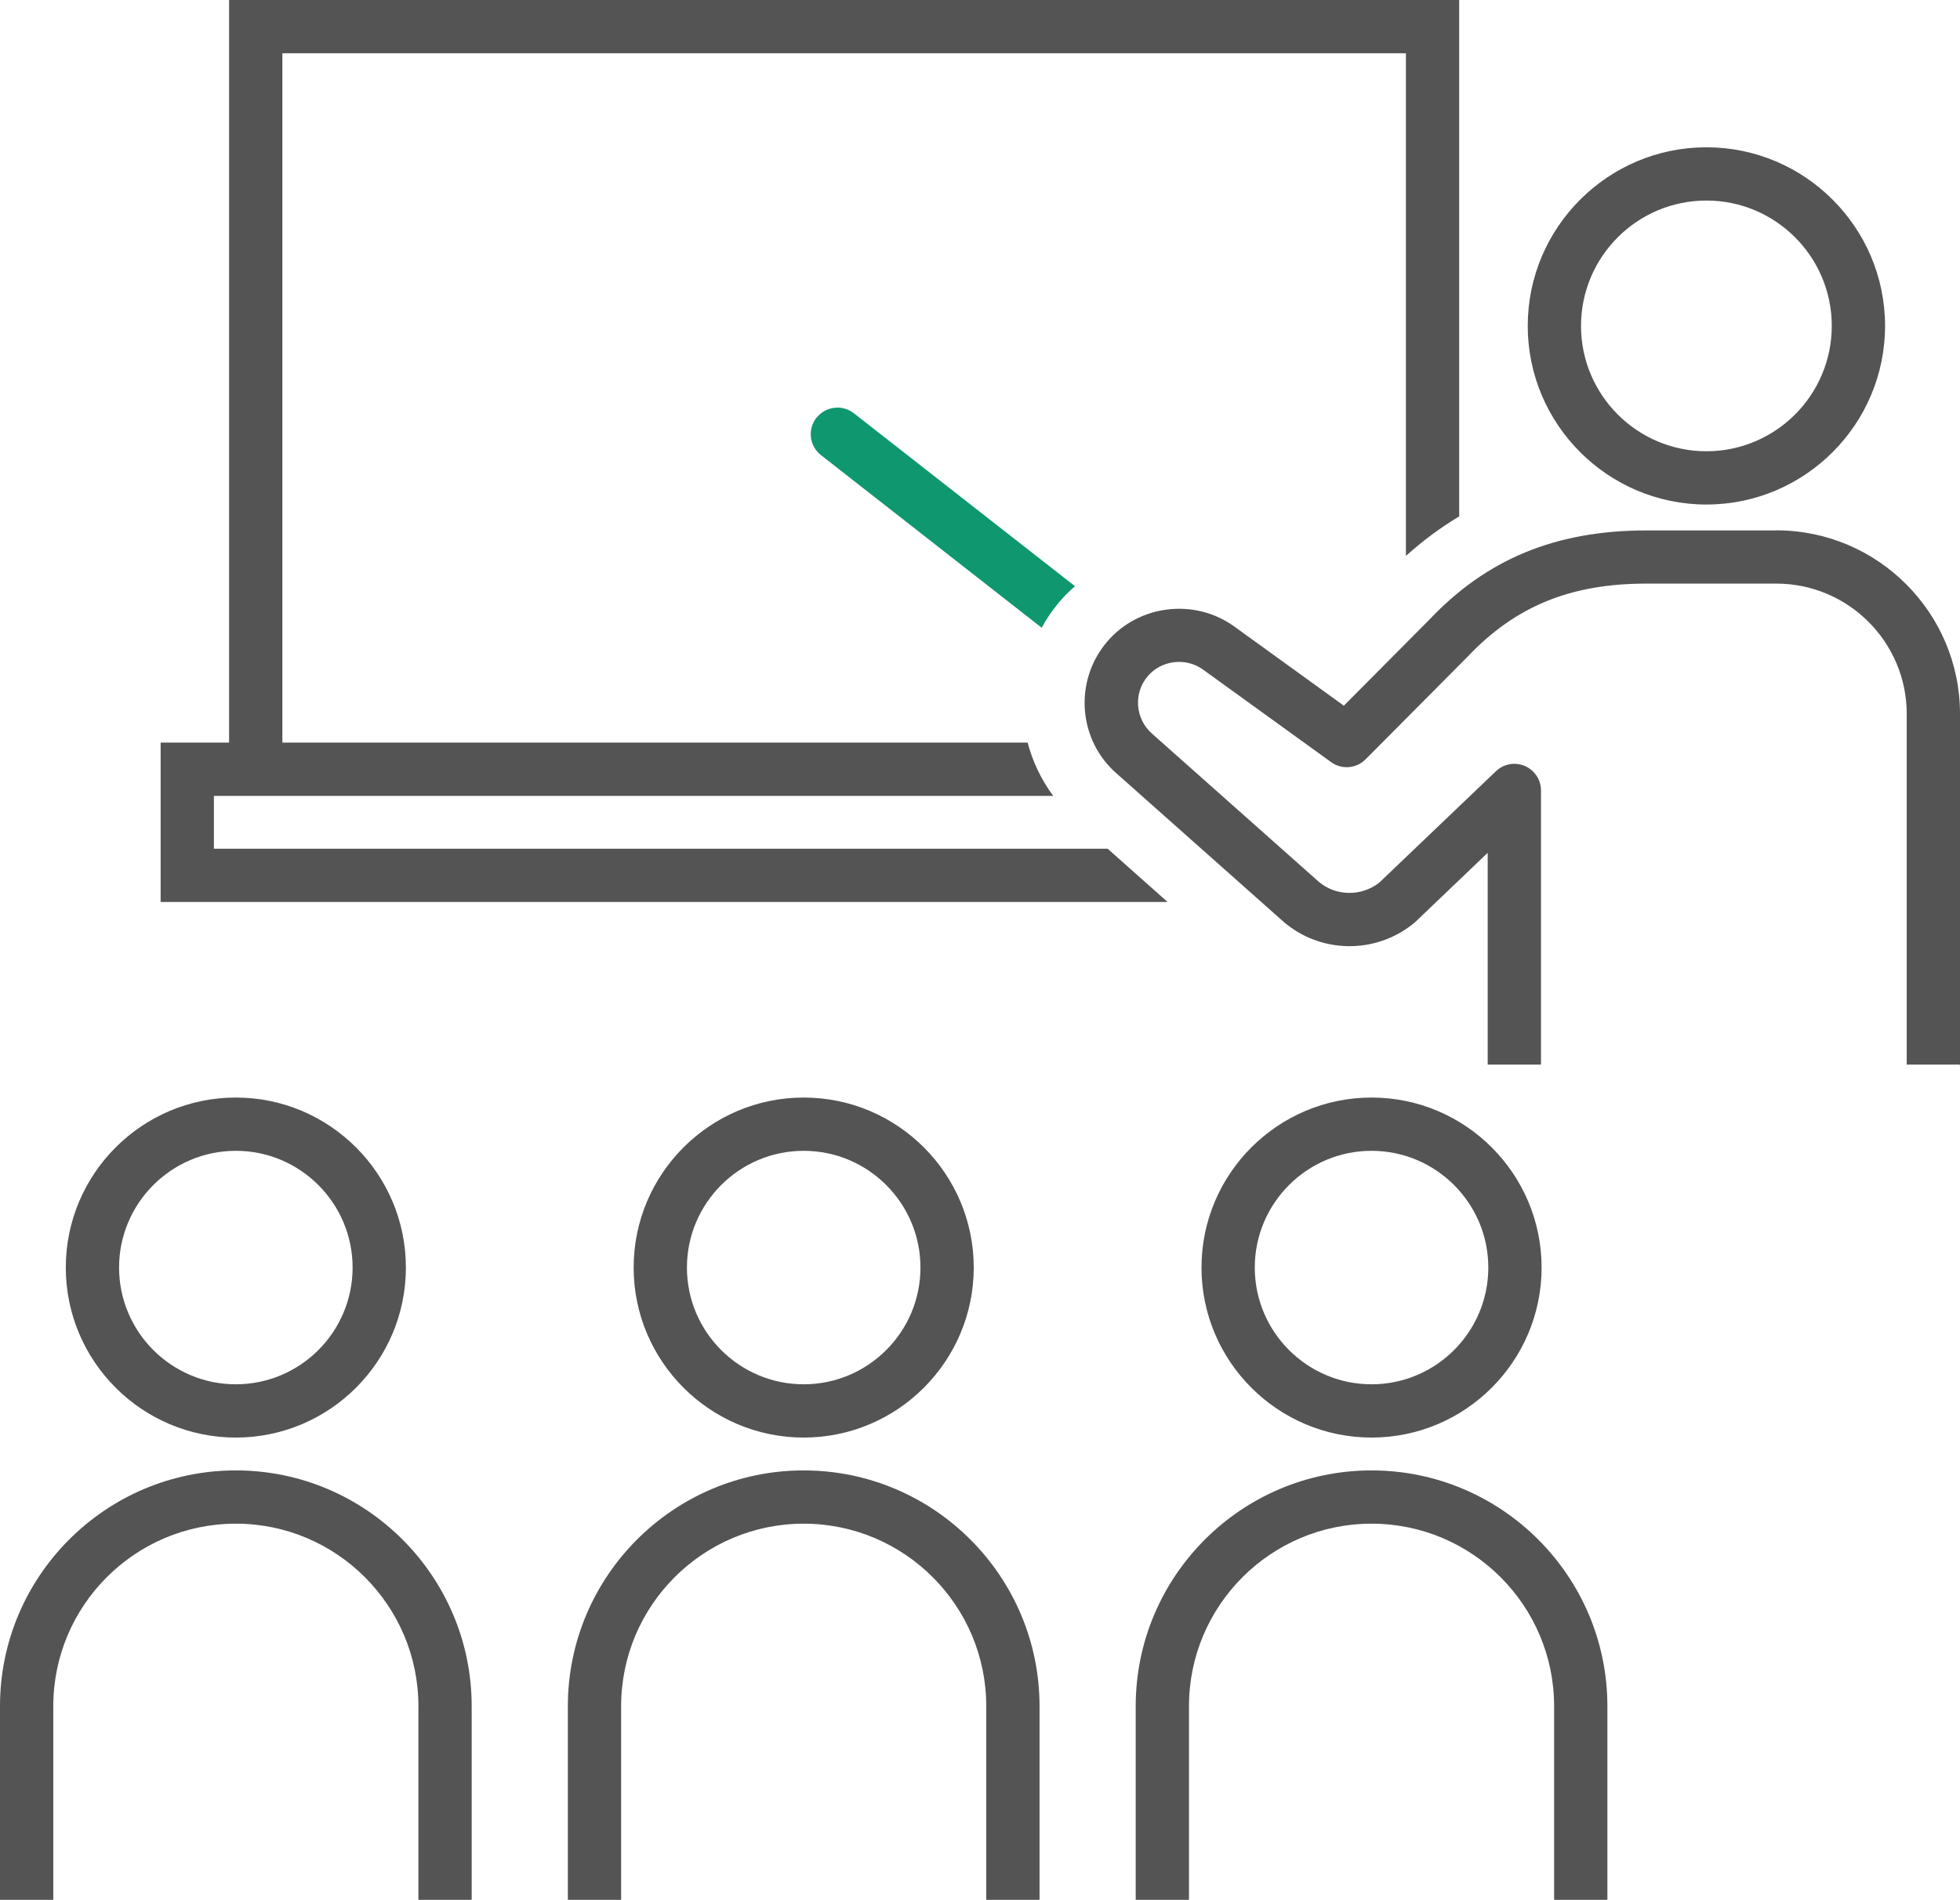 <svg xmlns="http://www.w3.org/2000/svg" id="_&#x30EC;&#x30A4;&#x30E4;&#x30FC;_2" data-name="&#x30EC;&#x30A4;&#x30E4;&#x30FC; 2" viewBox="0 0 220.73 214"><defs><style>      .cls-1 {        fill: #545454;      }      .cls-2 {        fill: #0f9770;      }    </style></defs><g id="_&#x30EC;&#x30A4;&#x30E4;&#x30FC;_1-2" data-name="&#x30EC;&#x30A4;&#x30E4;&#x30FC; 1"><g><path class="cls-1" d="m24.09,95.6v-5.95h94.52c-1.35-1.83-2.32-3.87-2.88-6H31.8V6h126.53v56.62c1.9-1.71,3.89-3.19,6-4.45V0H25.8v83.65h-7.71v17.95h113.4l-6.75-6H24.09Z"></path><path class="cls-2" d="m91.94,47.06c-1.02,1.31-.79,3.19.52,4.21l24.85,19.44c.57-1.05,1.26-2.06,2.07-3,.52-.61,1.09-1.16,1.68-1.68l-24.9-19.48c-1.3-1.02-3.19-.79-4.21.52Z"></path><path class="cls-1" d="m192.17,56.83c11.09,0,20.12-9.03,20.12-20.12s-9.03-20.12-20.12-20.12-20.12,9.03-20.12,20.12,9.03,20.12,20.12,20.12Zm0-34.24c7.79,0,14.12,6.33,14.12,14.12s-6.33,14.12-14.12,14.12-14.12-6.33-14.12-14.12,6.33-14.12,14.12-14.12Z"></path><path class="cls-1" d="m200.05,59.75h-14.66c-10.18,0-17.97,3.22-24.45,10.08l-9.6,9.66-12.38-8.95c-4.45-3.18-10.71-2.43-14.26,1.72-3.81,4.45-3.29,11.16,1.12,14.93l18.73,16.64c4.18,3.59,10.33,3.67,14.62.21.06-.05.13-.11.19-.16l8.18-7.82v23.86h6v-30.88c0-1.2-.72-2.29-1.82-2.76-1.11-.47-2.38-.24-3.25.59l-13.16,12.57c-2.03,1.57-4.9,1.51-6.81-.13l-18.73-16.64c-1.93-1.66-2.16-4.58-.51-6.51,1.54-1.8,4.27-2.13,6.2-.75l14.45,10.44c1.2.87,2.84.73,3.88-.32l11.46-11.53c5.4-5.71,11.61-8.26,20.14-8.26h14.66c8.09,0,14.68,6.58,14.68,14.68v39.5h5.98v.19c0-.05.02-.1.02-.15v-39.54c0-11.4-9.28-20.68-20.68-20.68Z"></path><path class="cls-1" d="m26.56,165.63c-14.65,0-26.56,11.92-26.56,26.56v21.81h6v-21.81c0-11.34,9.22-20.56,20.56-20.56s20.56,9.22,20.56,20.56v21.81h6v-21.81c0-14.65-11.92-26.56-26.56-26.56Z"></path><path class="cls-1" d="m26.56,161.93c10.56,0,19.15-8.59,19.15-19.15s-8.59-19.15-19.15-19.15-19.15,8.59-19.15,19.15,8.59,19.15,19.15,19.15Zm0-32.3c7.25,0,13.15,5.9,13.15,13.15s-5.9,13.15-13.15,13.15-13.15-5.9-13.15-13.15,5.9-13.15,13.15-13.15Z"></path><path class="cls-1" d="m90.51,165.63c-14.65,0-26.56,11.92-26.56,26.56v21.81h6v-21.81c0-11.34,9.22-20.56,20.56-20.56s20.56,9.22,20.56,20.56v21.81h6v-21.81c0-14.65-11.92-26.56-26.56-26.56Z"></path><path class="cls-1" d="m90.51,161.93c10.56,0,19.15-8.59,19.15-19.15s-8.59-19.15-19.15-19.15-19.15,8.59-19.15,19.15,8.59,19.15,19.15,19.15Zm0-32.3c7.25,0,13.15,5.9,13.15,13.15s-5.9,13.15-13.15,13.15-13.15-5.9-13.15-13.15,5.9-13.15,13.15-13.15Z"></path><path class="cls-1" d="m154.46,165.63c-14.65,0-26.56,11.92-26.56,26.56v21.81h6v-21.81c0-11.34,9.22-20.56,20.56-20.56s20.56,9.22,20.56,20.56v21.81h6v-21.81c0-14.65-11.92-26.56-26.56-26.56Z"></path><path class="cls-1" d="m154.46,161.93c10.56,0,19.15-8.59,19.15-19.15s-8.59-19.15-19.15-19.15-19.15,8.59-19.15,19.15,8.59,19.15,19.15,19.15Zm0-32.3c7.25,0,13.15,5.9,13.15,13.15s-5.9,13.15-13.15,13.15-13.15-5.9-13.15-13.15,5.9-13.15,13.15-13.15Z"></path></g></g></svg>